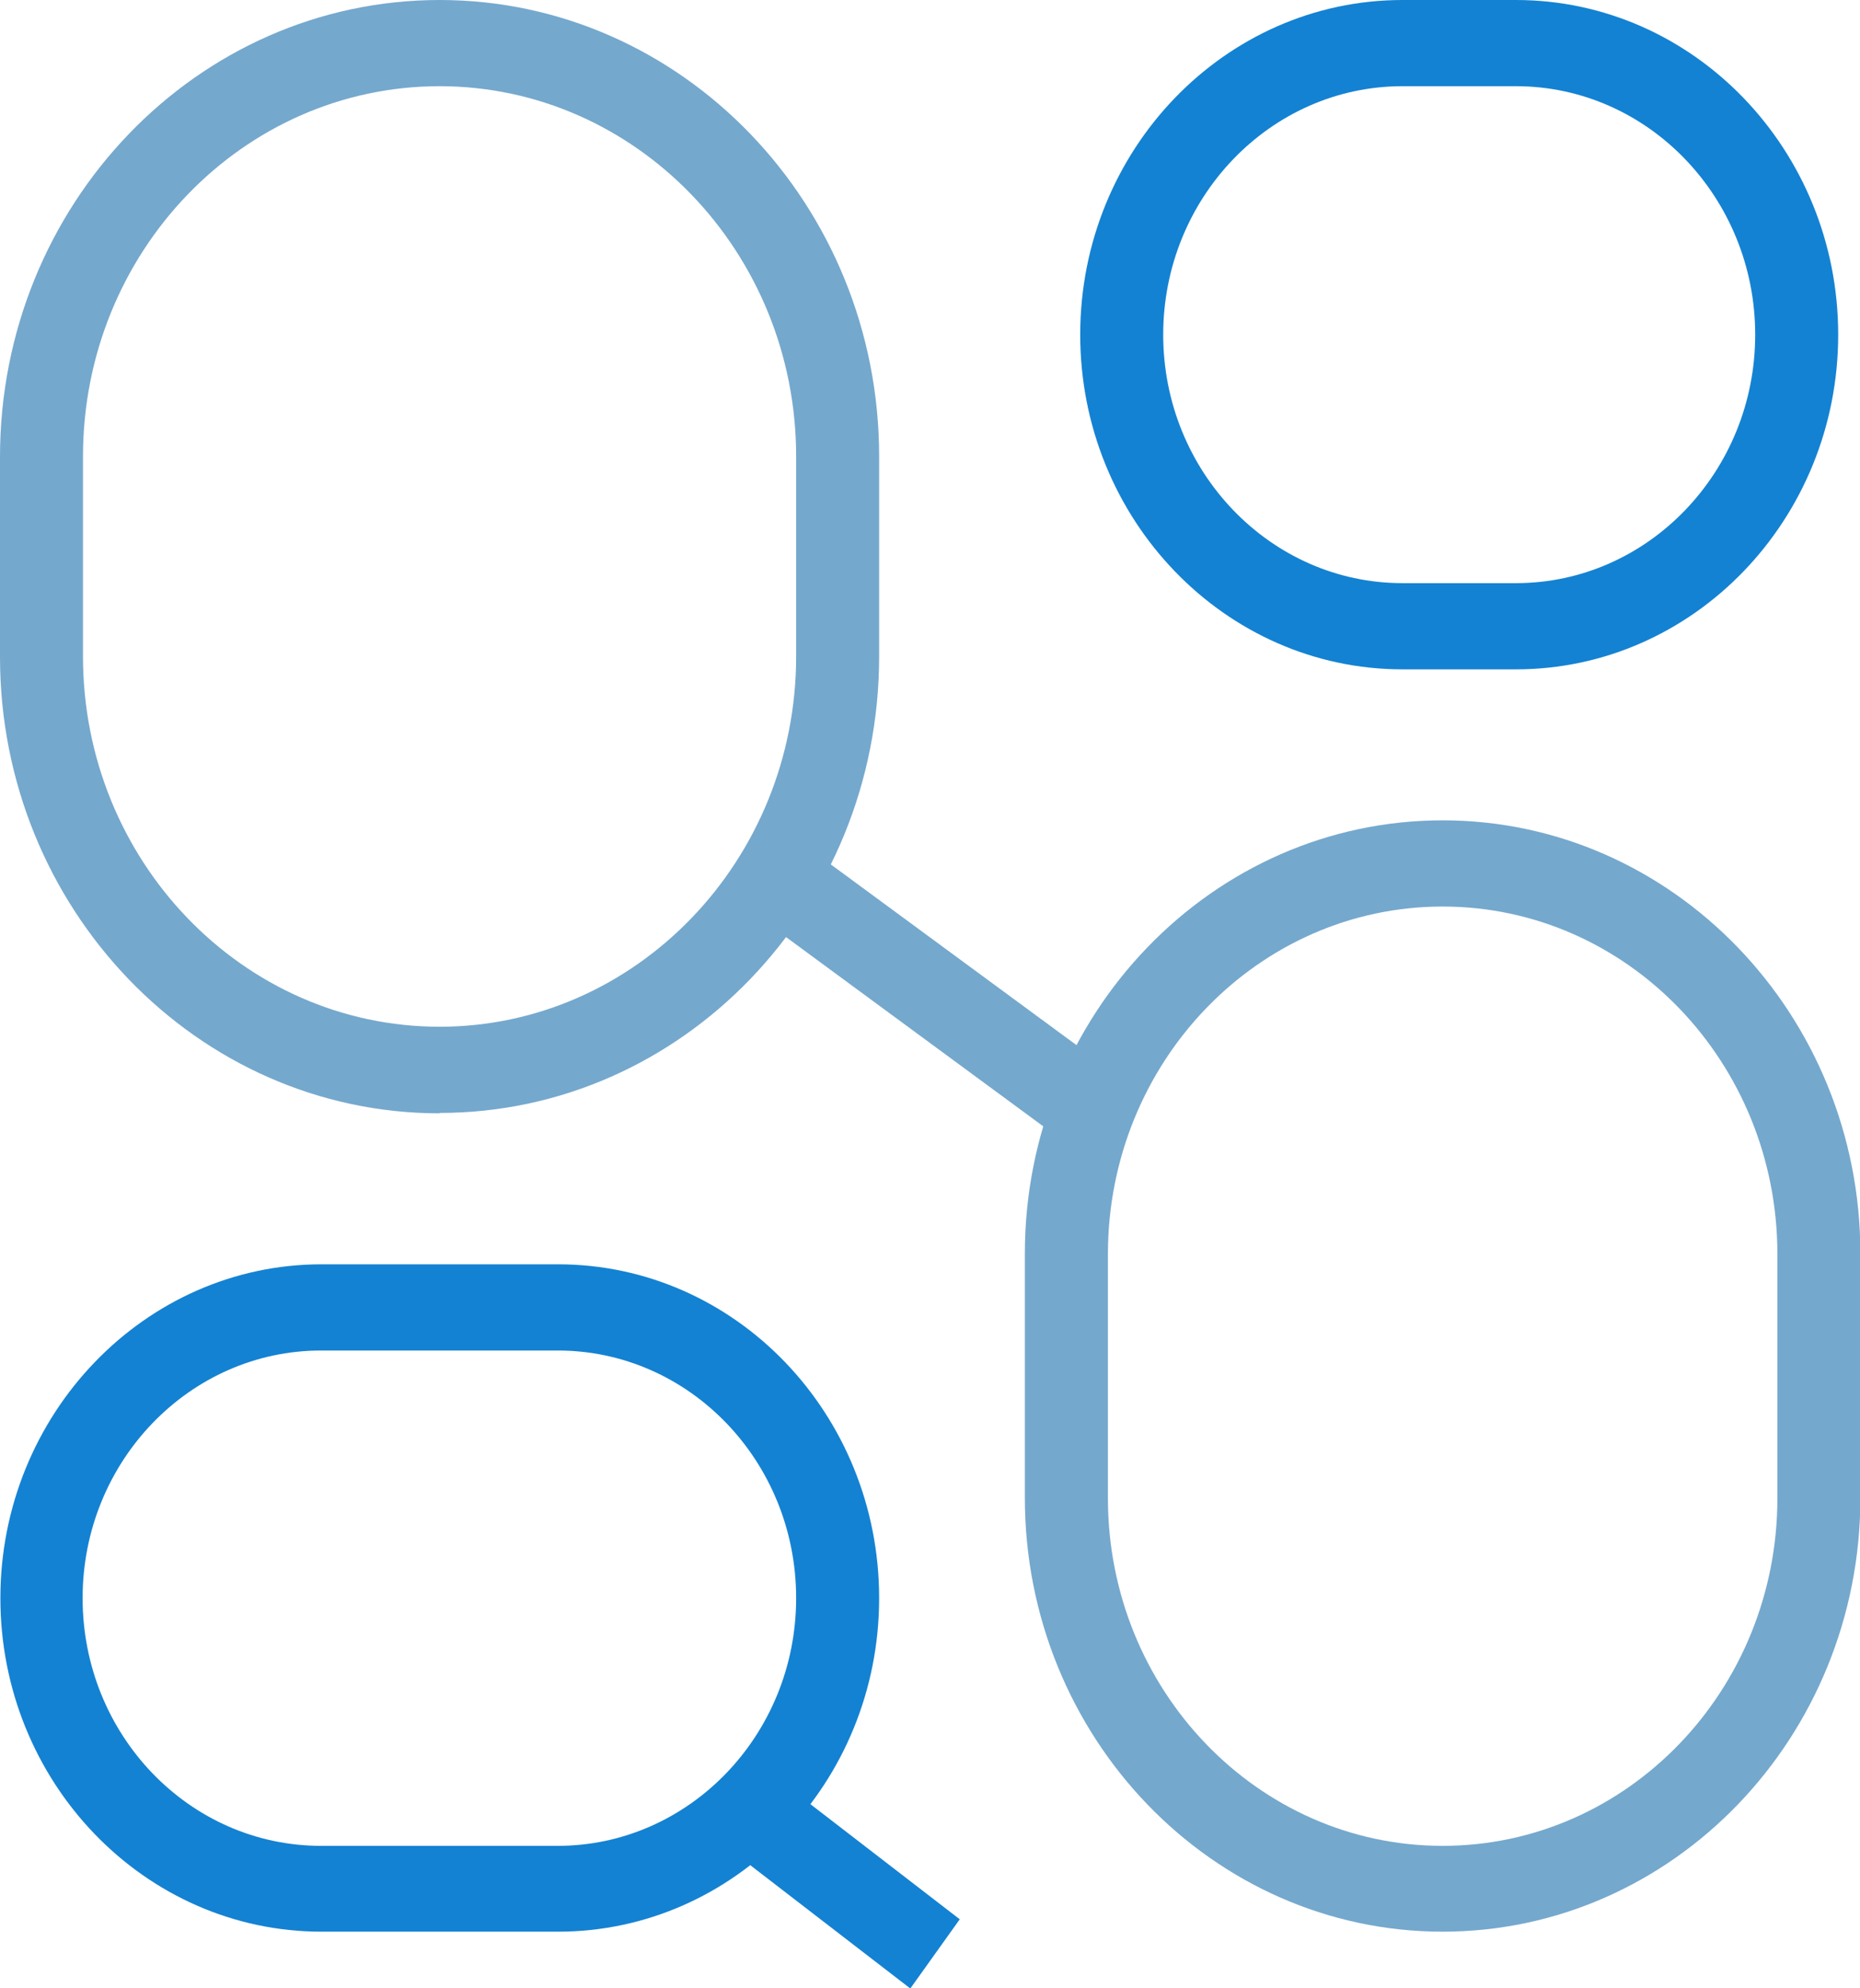 <svg width="29" height="31" viewBox="0 0 29 31" fill="none" xmlns="http://www.w3.org/2000/svg">
<g clip-path="url(#clip0_186_20)">
<path d="M23.635 10.436H21.867C19.096 10.436 16.842 8.095 16.842 5.218C16.842 2.341 19.096 0 21.867 0H23.635C26.406 0 28.66 2.341 28.66 5.218C28.66 8.095 26.406 10.436 23.635 10.436ZM21.867 1.344C19.807 1.344 18.136 3.085 18.136 5.218C18.136 7.351 19.807 9.092 21.867 9.092H23.635C25.695 9.092 27.366 7.351 27.366 5.218C27.366 3.085 25.695 1.344 23.635 1.344H21.867Z" fill="#1482D2"/>
<path d="M6.854 17.358C3.074 17.358 0 14.165 0 10.241V7.124C0 3.193 3.074 0 6.854 0C10.633 0 13.707 3.193 13.707 7.117V10.235C13.707 14.159 10.633 17.352 6.854 17.352V17.358ZM6.854 1.344C3.785 1.344 1.294 3.931 1.294 7.117V10.235C1.294 13.421 3.791 16.008 6.854 16.008C9.916 16.008 12.413 13.415 12.413 10.235V7.117C12.413 3.931 9.916 1.344 6.854 1.344Z" fill="#75A8CD"/>
<path d="M8.701 30.117H5.013C2.248 30.117 0.006 27.782 0.006 24.917C0.006 22.053 2.254 19.712 5.013 19.712H8.701C11.465 19.712 13.707 22.046 13.707 24.917C13.707 27.788 11.459 30.117 8.701 30.117ZM5.007 21.056C2.959 21.056 1.288 22.785 1.288 24.917C1.288 27.05 2.953 28.779 5.007 28.779H8.695C10.742 28.779 12.413 27.05 12.413 24.917C12.413 22.785 10.748 21.056 8.695 21.056H5.007Z" fill="#1482D2"/>
<path d="M22.493 30.117C18.902 30.117 15.979 27.082 15.979 23.352V19.548C15.979 15.819 18.902 12.79 22.493 12.79C26.084 12.79 29.006 15.825 29.006 19.548V23.352C29.006 27.082 26.084 30.117 22.493 30.117ZM22.493 14.134C19.613 14.134 17.274 16.563 17.274 19.554V23.359C17.274 26.35 19.613 28.779 22.493 28.779C25.373 28.779 27.712 26.35 27.712 23.359V19.554C27.712 16.563 25.373 14.134 22.493 14.134Z" fill="#75A8CD"/>
<path d="M12.469 13.121L11.721 14.217L16.58 17.792L17.328 16.695L12.469 13.121Z" fill="#75A8CD"/>
<path d="M12.281 27.856L11.509 28.935L14.193 31.003L14.964 29.924L12.281 27.856Z" fill="#1482D2"/>
</g>
<defs>
<clipPath id="clip0_186_20">
<rect width="29" height="31" fill="white"/>
</clipPath>
</defs>
</svg>
